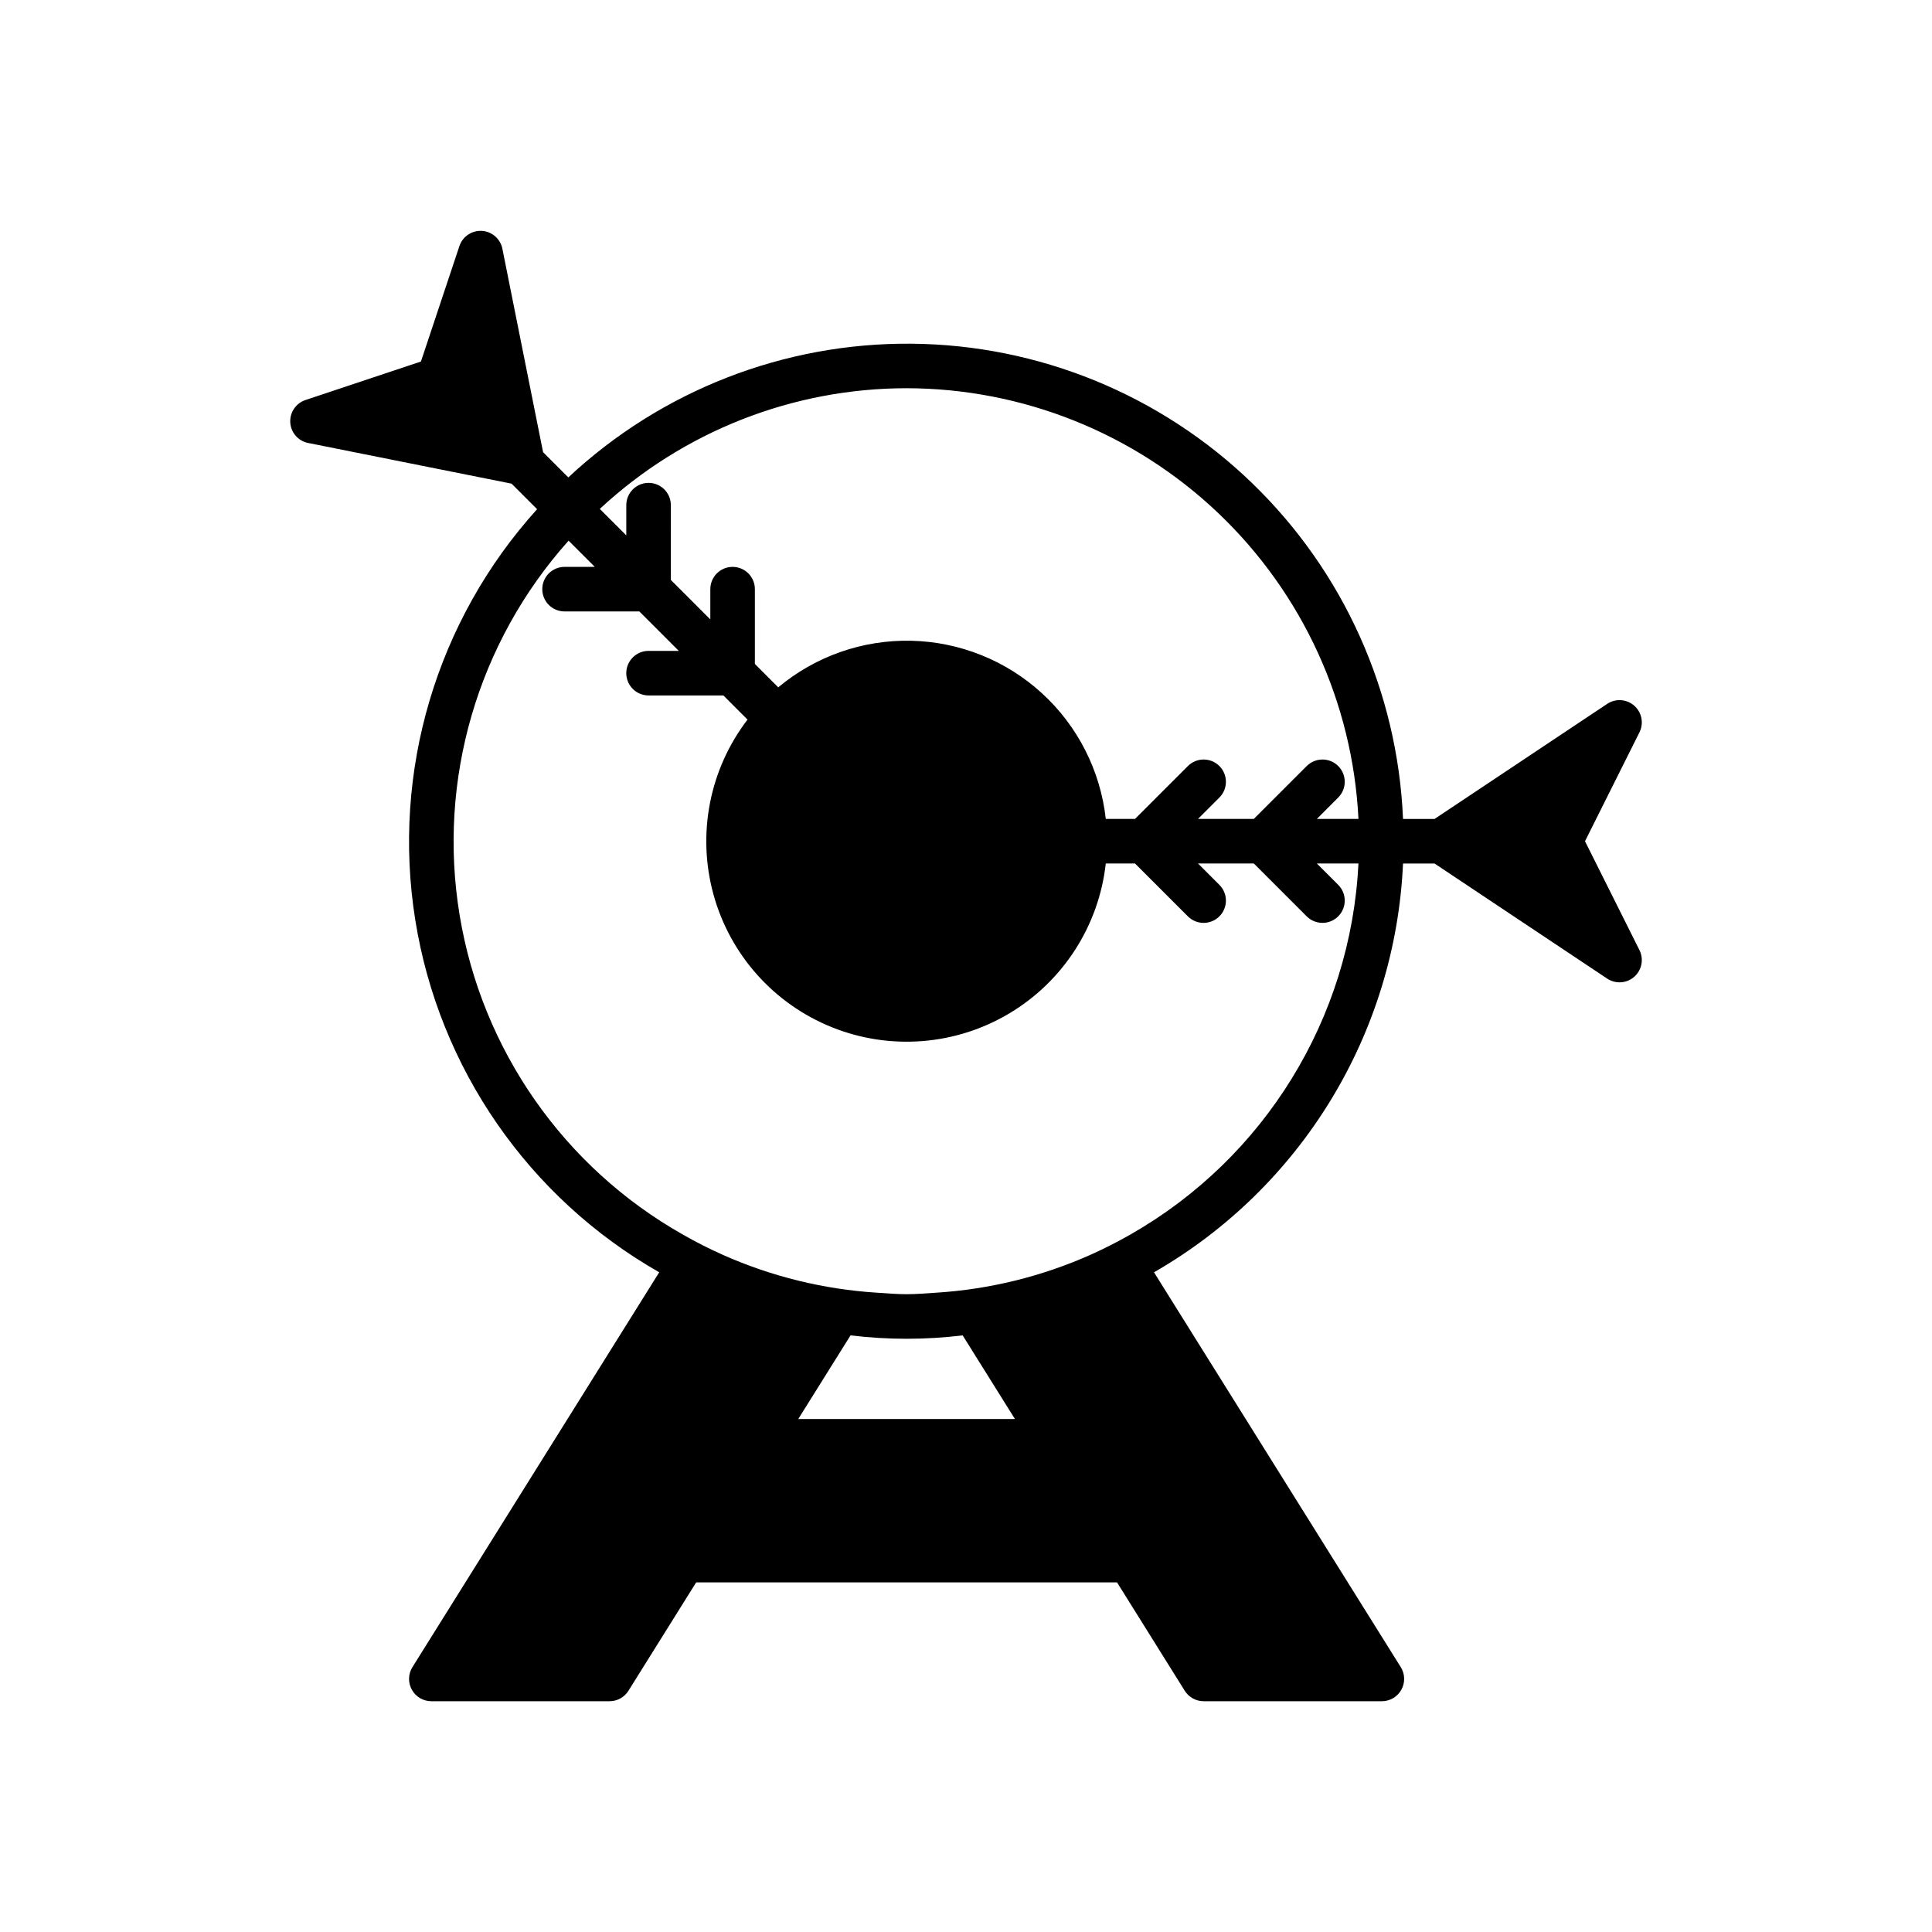<?xml version="1.0" encoding="UTF-8"?>
<!-- Uploaded to: ICON Repo, www.svgrepo.com, Generator: ICON Repo Mixer Tools -->
<svg fill="#000000" width="800px" height="800px" version="1.1" viewBox="144 144 512 512" xmlns="http://www.w3.org/2000/svg">
 <path d="m225.66 261.39 53.91 10.785 6.766 6.766c-26.699 29.523-38.574 69.562-32.285 108.87 6.289 39.305 30.062 73.641 64.645 93.359l-65.398 104.64v-0.004c-1.137 1.82-1.195 4.117-0.152 5.992 1.039 1.875 3.016 3.043 5.16 3.043h47.234c2.035 0 3.93-1.051 5.008-2.777l17.941-28.711h111.54l17.941 28.715v-0.004c1.082 1.727 2.973 2.777 5.012 2.777h47.23c2.144 0 4.121-1.168 5.164-3.043 1.039-1.875 0.98-4.172-0.156-5.992l-65.398-104.64 0.004 0.004c39.07-22.453 63.961-63.316 65.992-108.33h8.352l45.746 30.496c2.227 1.484 5.176 1.285 7.184-0.484 2.008-1.773 2.57-4.676 1.371-7.07l-14.426-28.848 14.426-28.848c1.199-2.394 0.637-5.297-1.371-7.066-2.008-1.773-4.957-1.973-7.184-0.484l-45.746 30.496h-8.352c-1.426-33.699-15.742-65.559-39.992-89-24.25-23.441-56.582-36.668-90.305-36.949-33.727-0.281-66.273 12.406-90.91 35.438l-6.688-6.688-10.785-53.91c-0.523-2.625-2.75-4.57-5.422-4.738-2.672-0.164-5.121 1.488-5.969 4.027l-10.195 30.598-30.602 10.199c-2.539 0.848-4.191 3.297-4.023 5.969s2.109 4.894 4.734 5.418zm129.89 258.66 13.852-22.16h-0.004c9.871 1.195 19.848 1.195 29.719 0l13.852 22.16zm28.707-273.17c30.789 0.051 60.379 11.922 82.664 33.164 22.285 21.242 35.559 50.23 37.086 80.98h-11.031l5.664-5.664v-0.004c2.305-2.305 2.305-6.043 0-8.348-2.305-2.305-6.043-2.305-8.348 0l-14.016 14.016h-14.789l5.664-5.664v-0.004c2.305-2.305 2.305-6.043 0-8.348-2.305-2.305-6.043-2.305-8.348 0l-14.016 14.016h-7.742c-1.418-12.781-7.422-24.613-16.906-33.297-9.484-8.688-21.797-13.633-34.652-13.922-12.855-0.289-25.379 4.098-35.242 12.344l-6.195-6.195v-19.824c0-3.258-2.644-5.902-5.906-5.902s-5.902 2.644-5.902 5.902v8.016l-10.457-10.457-0.004-19.82c0-3.262-2.644-5.906-5.902-5.906-3.262 0-5.906 2.644-5.906 5.906v8.012l-7.019-7.019h0.004c22.09-20.543 51.133-31.969 81.301-31.98zm-89.574 40.402 6.941 6.941-8.012 0.004c-3.258 0-5.902 2.641-5.902 5.902 0 3.262 2.644 5.906 5.902 5.906h19.82l10.457 10.457h-8.012c-3.262 0-5.906 2.644-5.906 5.906 0 3.258 2.644 5.902 5.906 5.902h19.824l6.402 6.402c-10.086 13.18-13.426 30.316-9.031 46.32 4.391 16.004 16.016 29.031 31.414 35.215 15.398 6.188 32.805 4.812 47.047-3.707s23.68-23.207 25.512-39.699h7.742l14.016 14.016v-0.004c2.305 2.309 6.043 2.309 8.348 0 2.305-2.305 2.305-6.043 0-8.348l-5.664-5.664h14.789l14.016 14.016v-0.004c2.305 2.305 6.043 2.305 8.348 0 2.305-2.305 2.305-6.043 0-8.348l-5.664-5.664h11.031c-2.027 40.945-24.816 78.027-60.438 98.332-3.426 1.957-6.949 3.746-10.57 5.367h0.004c-12.945 5.762-26.812 9.168-40.953 10.051-2.59 0.168-5.16 0.395-7.793 0.395-2.629 0-5.203-0.227-7.793-0.395-14.141-0.883-28.008-4.289-40.949-10.051-3.625-1.617-7.148-3.406-10.57-5.367-31.52-17.824-53.27-48.969-59.148-84.699-5.879-35.727 4.742-72.195 28.883-99.184z"/>
</svg>